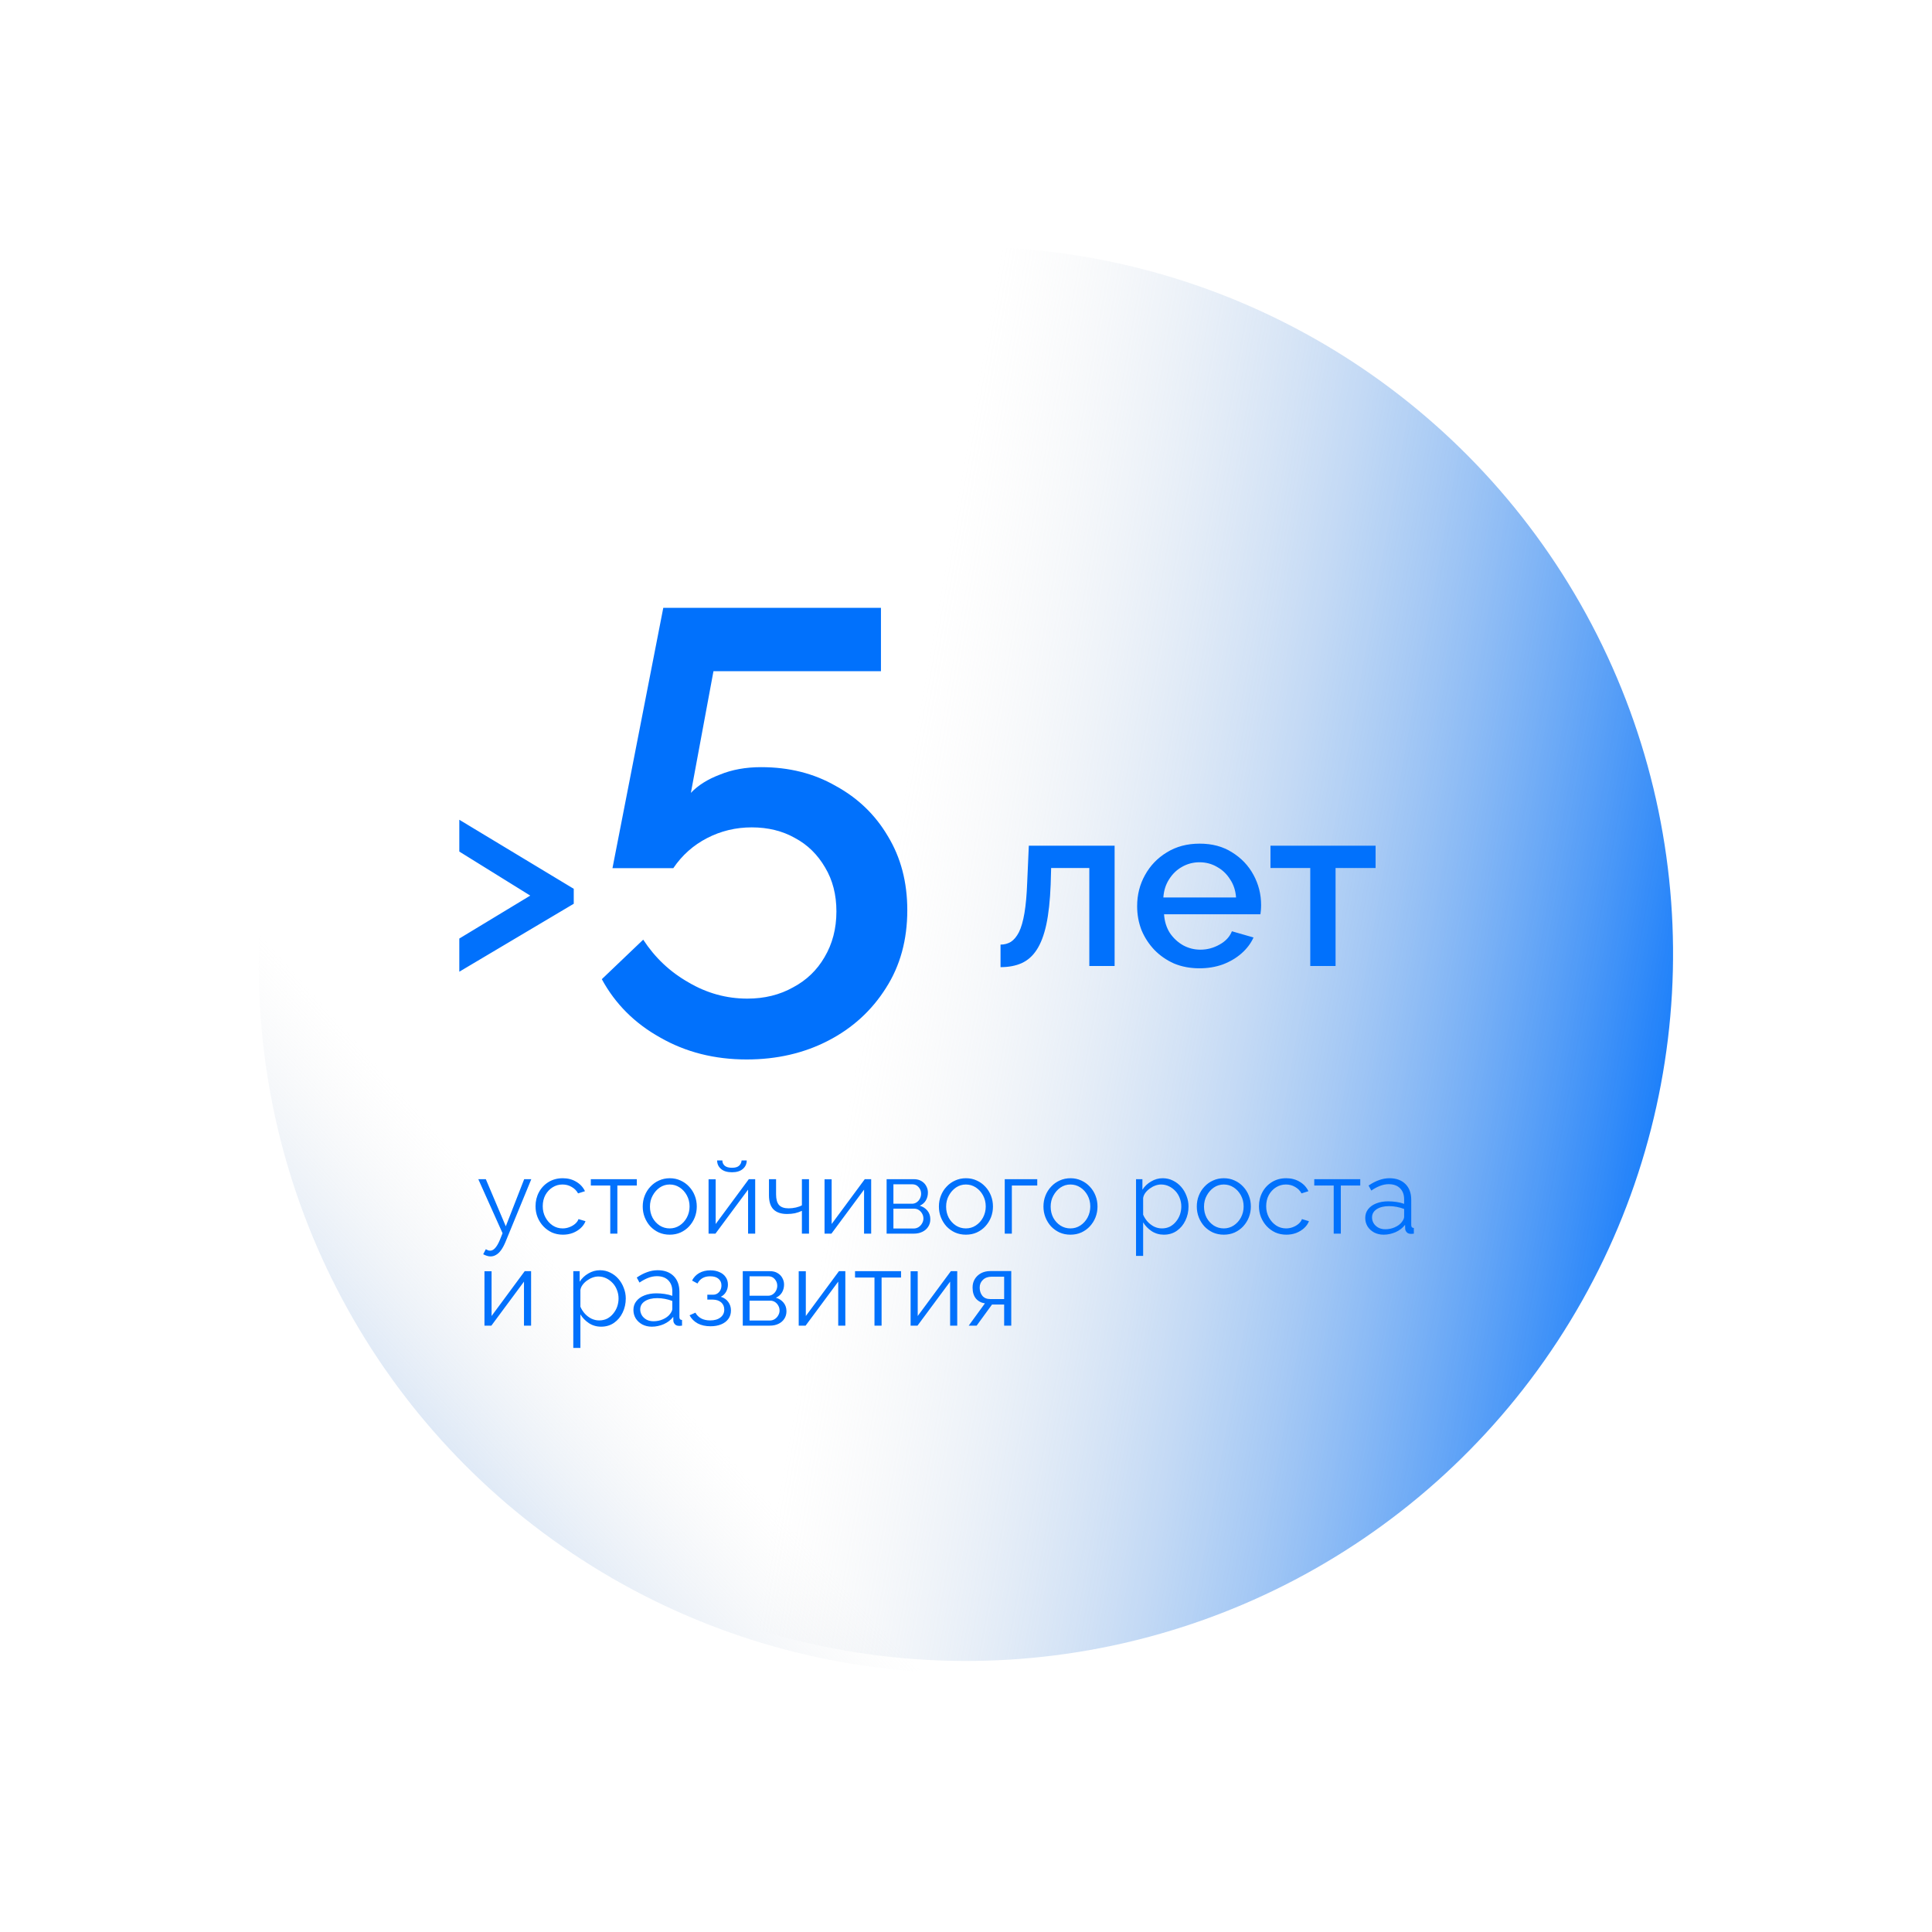 <?xml version="1.0" encoding="UTF-8"?> <svg xmlns="http://www.w3.org/2000/svg" width="462" height="462" viewBox="0 0 462 462" fill="none"><circle cx="230.987" cy="228.092" r="169.094" transform="rotate(-86.793 230.987 228.092)" fill="url(#paint0_linear_1169_975)"></circle><circle cx="230.986" cy="230.987" r="169.094" transform="rotate(120 230.986 230.987)" fill="url(#paint1_linear_1169_975)"></circle><path d="M137.2 216.115L109.835 232.365V224.435L126.8 214.165L109.835 203.635V196.03L137.2 212.54V216.115ZM178.562 253.35C170.862 253.35 163.962 251.6 157.862 248.1C151.762 244.7 147.112 240.05 143.912 234.15L153.812 224.7C156.612 229 160.212 232.4 164.612 234.9C169.012 237.5 173.712 238.8 178.712 238.8C182.812 238.8 186.462 237.9 189.662 236.1C192.862 234.4 195.362 232 197.162 228.9C199.062 225.7 200.012 222.05 200.012 217.95C200.012 213.95 199.112 210.45 197.312 207.45C195.512 204.35 193.112 202 190.112 200.4C187.112 198.7 183.662 197.85 179.762 197.85C175.962 197.85 172.412 198.7 169.112 200.4C165.812 202.1 163.112 204.5 161.012 207.6H146.462L158.612 145.35H210.662V160.5H170.612L165.212 189.6C166.912 187.8 169.212 186.35 172.112 185.25C175.012 184.05 178.312 183.45 182.012 183.45C188.712 183.45 194.662 184.95 199.862 187.95C205.162 190.85 209.312 194.85 212.312 199.95C215.412 205.05 216.962 210.95 216.962 217.65C216.962 224.75 215.262 230.95 211.862 236.25C208.462 241.65 203.862 245.85 198.062 248.85C192.262 251.85 185.762 253.35 178.562 253.35ZM239.258 231.275V225.885C240.175 225.885 241 225.665 241.733 225.225C242.467 224.748 243.108 223.978 243.658 222.915C244.208 221.815 244.648 220.293 244.978 218.35C245.308 216.407 245.528 213.932 245.638 210.925L246.023 202.235H266.538V231H260.488V207.57H251.358L251.248 211.475C251.102 215.325 250.753 218.533 250.203 221.1C249.653 223.63 248.883 225.647 247.893 227.15C246.94 228.617 245.73 229.68 244.263 230.34C242.833 230.963 241.165 231.275 239.258 231.275ZM286.83 231.55C284.593 231.55 282.558 231.165 280.725 230.395C278.928 229.588 277.37 228.507 276.05 227.15C274.73 225.757 273.703 224.18 272.97 222.42C272.273 220.623 271.925 218.717 271.925 216.7C271.925 213.987 272.548 211.512 273.795 209.275C275.042 207.002 276.783 205.187 279.02 203.83C281.257 202.437 283.878 201.74 286.885 201.74C289.892 201.74 292.477 202.437 294.64 203.83C296.84 205.187 298.545 206.983 299.755 209.22C300.965 211.457 301.57 213.858 301.57 216.425C301.57 216.865 301.552 217.287 301.515 217.69C301.478 218.057 301.442 218.368 301.405 218.625H278.36C278.47 220.312 278.928 221.797 279.735 223.08C280.578 224.327 281.642 225.317 282.925 226.05C284.208 226.747 285.583 227.095 287.05 227.095C288.663 227.095 290.185 226.692 291.615 225.885C293.082 225.078 294.072 224.015 294.585 222.695L299.755 224.18C299.132 225.573 298.178 226.838 296.895 227.975C295.648 229.075 294.163 229.955 292.44 230.615C290.717 231.238 288.847 231.55 286.83 231.55ZM278.195 214.61H295.575C295.465 212.96 294.988 211.512 294.145 210.265C293.338 208.982 292.293 207.992 291.01 207.295C289.763 206.562 288.37 206.195 286.83 206.195C285.327 206.195 283.933 206.562 282.65 207.295C281.403 207.992 280.377 208.982 279.57 210.265C278.763 211.512 278.305 212.96 278.195 214.61ZM313.325 231V207.57H303.81V202.235H328.945V207.57H319.375V231H313.325Z" fill="#0171FC"></path><path d="M117.3 300.45C117.017 300.45 116.725 300.4 116.425 300.3C116.142 300.217 115.85 300.092 115.55 299.925L116.175 298.725C116.358 298.825 116.525 298.908 116.675 298.975C116.842 299.042 117.017 299.075 117.2 299.075C117.633 299.075 118.042 298.858 118.425 298.425C118.808 297.992 119.175 297.358 119.525 296.525L120.175 294.9L114.375 281.975H116.175L120.95 293.25L125.35 281.975H127.05L120.85 297.05C120.517 297.833 120.167 298.475 119.8 298.975C119.433 299.475 119.042 299.842 118.625 300.075C118.208 300.325 117.767 300.45 117.3 300.45ZM134.611 295.25C133.661 295.25 132.786 295.075 131.986 294.725C131.203 294.358 130.511 293.858 129.911 293.225C129.328 292.592 128.869 291.867 128.536 291.05C128.219 290.233 128.061 289.367 128.061 288.45C128.061 287.217 128.336 286.092 128.886 285.075C129.436 284.058 130.203 283.25 131.186 282.65C132.169 282.05 133.303 281.75 134.586 281.75C135.803 281.75 136.878 282.033 137.811 282.6C138.744 283.15 139.436 283.9 139.886 284.85L138.236 285.375C137.869 284.708 137.353 284.192 136.686 283.825C136.036 283.442 135.311 283.25 134.511 283.25C133.644 283.25 132.853 283.475 132.136 283.925C131.419 284.375 130.844 284.992 130.411 285.775C129.994 286.558 129.786 287.45 129.786 288.45C129.786 289.433 130.003 290.325 130.436 291.125C130.869 291.925 131.444 292.567 132.161 293.05C132.878 293.517 133.669 293.75 134.536 293.75C135.103 293.75 135.644 293.65 136.161 293.45C136.694 293.25 137.153 292.983 137.536 292.65C137.936 292.3 138.203 291.925 138.336 291.525L140.011 292.025C139.778 292.642 139.386 293.2 138.836 293.7C138.303 294.183 137.669 294.567 136.936 294.85C136.219 295.117 135.444 295.25 134.611 295.25ZM145.932 295V283.5H141.282V281.975H152.282V283.5H147.632V295H145.932ZM160.146 295.25C159.212 295.25 158.346 295.075 157.546 294.725C156.762 294.358 156.079 293.867 155.496 293.25C154.929 292.617 154.487 291.9 154.171 291.1C153.854 290.283 153.696 289.425 153.696 288.525C153.696 287.592 153.854 286.725 154.171 285.925C154.487 285.108 154.937 284.392 155.521 283.775C156.104 283.142 156.787 282.65 157.571 282.3C158.371 281.933 159.237 281.75 160.171 281.75C161.104 281.75 161.962 281.933 162.746 282.3C163.529 282.65 164.212 283.142 164.796 283.775C165.379 284.392 165.829 285.108 166.146 285.925C166.462 286.725 166.621 287.592 166.621 288.525C166.621 289.425 166.462 290.283 166.146 291.1C165.829 291.9 165.379 292.617 164.796 293.25C164.229 293.867 163.546 294.358 162.746 294.725C161.962 295.075 161.096 295.25 160.146 295.25ZM155.421 288.55C155.421 289.517 155.629 290.4 156.046 291.2C156.479 291.983 157.054 292.608 157.771 293.075C158.487 293.525 159.279 293.75 160.146 293.75C161.012 293.75 161.804 293.517 162.521 293.05C163.237 292.583 163.812 291.95 164.246 291.15C164.679 290.333 164.896 289.45 164.896 288.5C164.896 287.533 164.679 286.65 164.246 285.85C163.812 285.05 163.237 284.417 162.521 283.95C161.804 283.483 161.012 283.25 160.146 283.25C159.279 283.25 158.487 283.492 157.771 283.975C157.071 284.458 156.504 285.1 156.071 285.9C155.637 286.683 155.421 287.567 155.421 288.55ZM169.439 295V282H171.139V292.7L179.064 281.975H180.589V295H178.889V284.475L171.089 295H169.439ZM175.039 280.325C173.906 280.325 173.031 280.058 172.414 279.525C171.797 278.992 171.489 278.317 171.489 277.5H172.739C172.739 278 172.922 278.417 173.289 278.75C173.672 279.083 174.256 279.25 175.039 279.25C175.806 279.25 176.364 279.092 176.714 278.775C177.081 278.458 177.289 278.033 177.339 277.5H178.564C178.564 278.317 178.256 278.992 177.639 279.525C177.022 280.058 176.156 280.325 175.039 280.325ZM191.758 295V289.55C191.224 289.8 190.666 289.992 190.083 290.125C189.499 290.242 188.874 290.3 188.208 290.3C186.774 290.3 185.691 289.933 184.958 289.2C184.241 288.467 183.883 287.342 183.883 285.825V281.975H185.583V285.6C185.583 286.767 185.816 287.617 186.283 288.15C186.766 288.683 187.533 288.95 188.583 288.95C189.166 288.95 189.749 288.883 190.333 288.75C190.916 288.617 191.391 288.442 191.758 288.225V281.975H193.458V295H191.758ZM197.173 295V282H198.873V292.7L206.798 281.975H208.323V295H206.623V284.475L198.823 295H197.173ZM212.017 295V281.975H218.517C219.25 281.975 219.867 282.133 220.367 282.45C220.867 282.75 221.242 283.142 221.492 283.625C221.759 284.108 221.892 284.625 221.892 285.175C221.892 285.875 221.725 286.508 221.392 287.075C221.059 287.625 220.575 288.042 219.942 288.325C220.692 288.542 221.3 288.933 221.767 289.5C222.234 290.067 222.467 290.75 222.467 291.55C222.467 292.25 222.292 292.858 221.942 293.375C221.609 293.892 221.142 294.292 220.542 294.575C219.959 294.858 219.284 295 218.517 295H212.017ZM213.642 293.775H218.467C218.9 293.775 219.292 293.667 219.642 293.45C220.009 293.217 220.292 292.917 220.492 292.55C220.709 292.183 220.817 291.8 220.817 291.4C220.817 290.967 220.717 290.575 220.517 290.225C220.317 289.858 220.05 289.567 219.717 289.35C219.384 289.133 219 289.025 218.567 289.025H213.642V293.775ZM213.642 287.85H218.067C218.5 287.85 218.884 287.733 219.217 287.5C219.55 287.267 219.809 286.967 219.992 286.6C220.175 286.233 220.267 285.85 220.267 285.45C220.267 284.85 220.067 284.325 219.667 283.875C219.284 283.425 218.784 283.2 218.167 283.2H213.642V287.85ZM230.971 295.25C230.038 295.25 229.171 295.075 228.371 294.725C227.588 294.358 226.904 293.867 226.321 293.25C225.754 292.617 225.313 291.9 224.996 291.1C224.679 290.283 224.521 289.425 224.521 288.525C224.521 287.592 224.679 286.725 224.996 285.925C225.313 285.108 225.763 284.392 226.346 283.775C226.929 283.142 227.613 282.65 228.396 282.3C229.196 281.933 230.063 281.75 230.996 281.75C231.929 281.75 232.788 281.933 233.571 282.3C234.354 282.65 235.038 283.142 235.621 283.775C236.204 284.392 236.654 285.108 236.971 285.925C237.288 286.725 237.446 287.592 237.446 288.525C237.446 289.425 237.288 290.283 236.971 291.1C236.654 291.9 236.204 292.617 235.621 293.25C235.054 293.867 234.371 294.358 233.571 294.725C232.788 295.075 231.921 295.25 230.971 295.25ZM226.246 288.55C226.246 289.517 226.454 290.4 226.871 291.2C227.304 291.983 227.879 292.608 228.596 293.075C229.313 293.525 230.104 293.75 230.971 293.75C231.838 293.75 232.629 293.517 233.346 293.05C234.063 292.583 234.638 291.95 235.071 291.15C235.504 290.333 235.721 289.45 235.721 288.5C235.721 287.533 235.504 286.65 235.071 285.85C234.638 285.05 234.063 284.417 233.346 283.95C232.629 283.483 231.838 283.25 230.971 283.25C230.104 283.25 229.313 283.492 228.596 283.975C227.896 284.458 227.329 285.1 226.896 285.9C226.463 286.683 226.246 287.567 226.246 288.55ZM240.264 295V281.975H248.039V283.5H241.964V295H240.264ZM255.971 295.25C255.038 295.25 254.171 295.075 253.371 294.725C252.588 294.358 251.904 293.867 251.321 293.25C250.754 292.617 250.313 291.9 249.996 291.1C249.679 290.283 249.521 289.425 249.521 288.525C249.521 287.592 249.679 286.725 249.996 285.925C250.313 285.108 250.763 284.392 251.346 283.775C251.929 283.142 252.613 282.65 253.396 282.3C254.196 281.933 255.063 281.75 255.996 281.75C256.929 281.75 257.788 281.933 258.571 282.3C259.354 282.65 260.038 283.142 260.621 283.775C261.204 284.392 261.654 285.108 261.971 285.925C262.288 286.725 262.446 287.592 262.446 288.525C262.446 289.425 262.288 290.283 261.971 291.1C261.654 291.9 261.204 292.617 260.621 293.25C260.054 293.867 259.371 294.358 258.571 294.725C257.788 295.075 256.921 295.25 255.971 295.25ZM251.246 288.55C251.246 289.517 251.454 290.4 251.871 291.2C252.304 291.983 252.879 292.608 253.596 293.075C254.313 293.525 255.104 293.75 255.971 293.75C256.838 293.75 257.629 293.517 258.346 293.05C259.063 292.583 259.638 291.95 260.071 291.15C260.504 290.333 260.721 289.45 260.721 288.5C260.721 287.533 260.504 286.65 260.071 285.85C259.638 285.05 259.063 284.417 258.346 283.95C257.629 283.483 256.838 283.25 255.971 283.25C255.104 283.25 254.313 283.492 253.596 283.975C252.896 284.458 252.329 285.1 251.896 285.9C251.463 286.683 251.246 287.567 251.246 288.55ZM278.311 295.25C277.228 295.25 276.253 294.967 275.386 294.4C274.536 293.833 273.861 293.133 273.361 292.3V300.325H271.661V281.975H273.186V284.5C273.703 283.683 274.394 283.025 275.261 282.525C276.128 282.008 277.053 281.75 278.036 281.75C278.936 281.75 279.761 281.942 280.511 282.325C281.261 282.692 281.911 283.192 282.461 283.825C283.011 284.458 283.436 285.183 283.736 286C284.053 286.8 284.211 287.633 284.211 288.5C284.211 289.717 283.961 290.842 283.461 291.875C282.978 292.892 282.294 293.708 281.411 294.325C280.528 294.942 279.494 295.25 278.311 295.25ZM277.836 293.75C278.553 293.75 279.194 293.608 279.761 293.325C280.328 293.025 280.811 292.625 281.211 292.125C281.628 291.625 281.944 291.067 282.161 290.45C282.378 289.817 282.486 289.167 282.486 288.5C282.486 287.8 282.361 287.133 282.111 286.5C281.878 285.867 281.536 285.308 281.086 284.825C280.636 284.342 280.119 283.958 279.536 283.675C278.953 283.392 278.319 283.25 277.636 283.25C277.203 283.25 276.753 283.333 276.286 283.5C275.819 283.667 275.369 283.908 274.936 284.225C274.519 284.525 274.169 284.867 273.886 285.25C273.603 285.633 273.428 286.042 273.361 286.475V290.475C273.628 291.092 273.986 291.65 274.436 292.15C274.886 292.633 275.403 293.025 275.986 293.325C276.586 293.608 277.203 293.75 277.836 293.75ZM292.641 295.25C291.707 295.25 290.841 295.075 290.041 294.725C289.257 294.358 288.574 293.867 287.991 293.25C287.424 292.617 286.982 291.9 286.666 291.1C286.349 290.283 286.191 289.425 286.191 288.525C286.191 287.592 286.349 286.725 286.666 285.925C286.982 285.108 287.432 284.392 288.016 283.775C288.599 283.142 289.282 282.65 290.066 282.3C290.866 281.933 291.732 281.75 292.666 281.75C293.599 281.75 294.457 281.933 295.241 282.3C296.024 282.65 296.707 283.142 297.291 283.775C297.874 284.392 298.324 285.108 298.641 285.925C298.957 286.725 299.116 287.592 299.116 288.525C299.116 289.425 298.957 290.283 298.641 291.1C298.324 291.9 297.874 292.617 297.291 293.25C296.724 293.867 296.041 294.358 295.241 294.725C294.457 295.075 293.591 295.25 292.641 295.25ZM287.916 288.55C287.916 289.517 288.124 290.4 288.541 291.2C288.974 291.983 289.549 292.608 290.266 293.075C290.982 293.525 291.774 293.75 292.641 293.75C293.507 293.75 294.299 293.517 295.016 293.05C295.732 292.583 296.307 291.95 296.741 291.15C297.174 290.333 297.391 289.45 297.391 288.5C297.391 287.533 297.174 286.65 296.741 285.85C296.307 285.05 295.732 284.417 295.016 283.95C294.299 283.483 293.507 283.25 292.641 283.25C291.774 283.25 290.982 283.492 290.266 283.975C289.566 284.458 288.999 285.1 288.566 285.9C288.132 286.683 287.916 287.567 287.916 288.55ZM307.609 295.25C306.659 295.25 305.784 295.075 304.984 294.725C304.201 294.358 303.509 293.858 302.909 293.225C302.326 292.592 301.867 291.867 301.534 291.05C301.217 290.233 301.059 289.367 301.059 288.45C301.059 287.217 301.334 286.092 301.884 285.075C302.434 284.058 303.201 283.25 304.184 282.65C305.167 282.05 306.301 281.75 307.584 281.75C308.801 281.75 309.876 282.033 310.809 282.6C311.742 283.15 312.434 283.9 312.884 284.85L311.234 285.375C310.867 284.708 310.351 284.192 309.684 283.825C309.034 283.442 308.309 283.25 307.509 283.25C306.642 283.25 305.851 283.475 305.134 283.925C304.417 284.375 303.842 284.992 303.409 285.775C302.992 286.558 302.784 287.45 302.784 288.45C302.784 289.433 303.001 290.325 303.434 291.125C303.867 291.925 304.442 292.567 305.159 293.05C305.876 293.517 306.667 293.75 307.534 293.75C308.101 293.75 308.642 293.65 309.159 293.45C309.692 293.25 310.151 292.983 310.534 292.65C310.934 292.3 311.201 291.925 311.334 291.525L313.009 292.025C312.776 292.642 312.384 293.2 311.834 293.7C311.301 294.183 310.667 294.567 309.934 294.85C309.217 295.117 308.442 295.25 307.609 295.25ZM318.93 295V283.5H314.28V281.975H325.28V283.5H320.63V295H318.93ZM326.471 291.25C326.471 290.433 326.704 289.733 327.171 289.15C327.637 288.55 328.279 288.092 329.096 287.775C329.929 287.442 330.887 287.275 331.971 287.275C332.604 287.275 333.262 287.325 333.946 287.425C334.629 287.525 335.237 287.675 335.771 287.875V286.775C335.771 285.675 335.446 284.8 334.796 284.15C334.146 283.5 333.246 283.175 332.096 283.175C331.396 283.175 330.704 283.308 330.021 283.575C329.354 283.825 328.654 284.2 327.921 284.7L327.271 283.5C328.121 282.917 328.954 282.483 329.771 282.2C330.587 281.9 331.421 281.75 332.271 281.75C333.871 281.75 335.137 282.208 336.071 283.125C337.004 284.042 337.471 285.308 337.471 286.925V292.95C337.471 293.183 337.521 293.358 337.621 293.475C337.721 293.575 337.879 293.633 338.096 293.65V295C337.912 295.017 337.754 295.033 337.621 295.05C337.487 295.067 337.387 295.067 337.321 295.05C336.904 295.033 336.587 294.9 336.371 294.65C336.154 294.4 336.037 294.133 336.021 293.85L335.996 292.9C335.412 293.65 334.654 294.233 333.721 294.65C332.787 295.05 331.837 295.25 330.871 295.25C330.037 295.25 329.279 295.075 328.596 294.725C327.929 294.358 327.404 293.875 327.021 293.275C326.654 292.658 326.471 291.983 326.471 291.25ZM335.196 292.25C335.379 292.017 335.521 291.792 335.621 291.575C335.721 291.358 335.771 291.167 335.771 291V289.1C335.204 288.883 334.612 288.717 333.996 288.6C333.396 288.483 332.787 288.425 332.171 288.425C330.954 288.425 329.971 288.667 329.221 289.15C328.471 289.633 328.096 290.292 328.096 291.125C328.096 291.608 328.221 292.067 328.471 292.5C328.721 292.917 329.087 293.267 329.571 293.55C330.054 293.817 330.621 293.95 331.271 293.95C332.087 293.95 332.846 293.792 333.546 293.475C334.262 293.158 334.812 292.75 335.196 292.25ZM115.85 317V304H117.55V314.7L125.475 303.975H127V317H125.3V306.475L117.5 317H115.85ZM143.741 317.25C142.657 317.25 141.682 316.967 140.816 316.4C139.966 315.833 139.291 315.133 138.791 314.3V322.325H137.091V303.975H138.616V306.5C139.132 305.683 139.824 305.025 140.691 304.525C141.557 304.008 142.482 303.75 143.466 303.75C144.366 303.75 145.191 303.942 145.941 304.325C146.691 304.692 147.341 305.192 147.891 305.825C148.441 306.458 148.866 307.183 149.166 308C149.482 308.8 149.641 309.633 149.641 310.5C149.641 311.717 149.391 312.842 148.891 313.875C148.407 314.892 147.724 315.708 146.841 316.325C145.957 316.942 144.924 317.25 143.741 317.25ZM143.266 315.75C143.982 315.75 144.624 315.608 145.191 315.325C145.757 315.025 146.241 314.625 146.641 314.125C147.057 313.625 147.374 313.067 147.591 312.45C147.807 311.817 147.916 311.167 147.916 310.5C147.916 309.8 147.791 309.133 147.541 308.5C147.307 307.867 146.966 307.308 146.516 306.825C146.066 306.342 145.549 305.958 144.966 305.675C144.382 305.392 143.749 305.25 143.066 305.25C142.632 305.25 142.182 305.333 141.716 305.5C141.249 305.667 140.799 305.908 140.366 306.225C139.949 306.525 139.599 306.867 139.316 307.25C139.032 307.633 138.857 308.042 138.791 308.475V312.475C139.057 313.092 139.416 313.65 139.866 314.15C140.316 314.633 140.832 315.025 141.416 315.325C142.016 315.608 142.632 315.75 143.266 315.75ZM151.471 313.25C151.471 312.433 151.704 311.733 152.171 311.15C152.637 310.55 153.279 310.092 154.096 309.775C154.929 309.442 155.887 309.275 156.971 309.275C157.604 309.275 158.262 309.325 158.946 309.425C159.629 309.525 160.237 309.675 160.771 309.875V308.775C160.771 307.675 160.446 306.8 159.796 306.15C159.146 305.5 158.246 305.175 157.096 305.175C156.396 305.175 155.704 305.308 155.021 305.575C154.354 305.825 153.654 306.2 152.921 306.7L152.271 305.5C153.121 304.917 153.954 304.483 154.771 304.2C155.587 303.9 156.421 303.75 157.271 303.75C158.871 303.75 160.137 304.208 161.071 305.125C162.004 306.042 162.471 307.308 162.471 308.925V314.95C162.471 315.183 162.521 315.358 162.621 315.475C162.721 315.575 162.879 315.633 163.096 315.65V317C162.912 317.017 162.754 317.033 162.621 317.05C162.487 317.067 162.387 317.067 162.321 317.05C161.904 317.033 161.587 316.9 161.371 316.65C161.154 316.4 161.037 316.133 161.021 315.85L160.996 314.9C160.412 315.65 159.654 316.233 158.721 316.65C157.787 317.05 156.837 317.25 155.871 317.25C155.037 317.25 154.279 317.075 153.596 316.725C152.929 316.358 152.404 315.875 152.021 315.275C151.654 314.658 151.471 313.983 151.471 313.25ZM160.196 314.25C160.379 314.017 160.521 313.792 160.621 313.575C160.721 313.358 160.771 313.167 160.771 313V311.1C160.204 310.883 159.612 310.717 158.996 310.6C158.396 310.483 157.787 310.425 157.171 310.425C155.954 310.425 154.971 310.667 154.221 311.15C153.471 311.633 153.096 312.292 153.096 313.125C153.096 313.608 153.221 314.067 153.471 314.5C153.721 314.917 154.087 315.267 154.571 315.55C155.054 315.817 155.621 315.95 156.271 315.95C157.087 315.95 157.846 315.792 158.546 315.475C159.262 315.158 159.812 314.75 160.196 314.25ZM169.919 317.15C168.719 317.15 167.694 316.925 166.844 316.475C165.994 316.008 165.344 315.358 164.894 314.525L166.294 313.9C166.61 314.483 167.069 314.942 167.669 315.275C168.269 315.592 168.994 315.75 169.844 315.75C170.86 315.75 171.669 315.517 172.269 315.05C172.885 314.583 173.194 313.958 173.194 313.175C173.194 312.458 172.952 311.883 172.469 311.45C171.985 311.017 171.319 310.792 170.469 310.775H169.144V309.6H170.569C170.935 309.6 171.269 309.5 171.569 309.3C171.869 309.1 172.102 308.833 172.269 308.5C172.435 308.167 172.519 307.792 172.519 307.375C172.519 306.725 172.285 306.2 171.819 305.8C171.369 305.4 170.702 305.2 169.819 305.2C169.085 305.2 168.469 305.35 167.969 305.65C167.485 305.933 167.094 306.358 166.794 306.925L165.494 306.225C165.877 305.458 166.444 304.858 167.194 304.425C167.96 303.992 168.852 303.775 169.869 303.775C170.702 303.775 171.427 303.917 172.044 304.2C172.677 304.467 173.169 304.858 173.519 305.375C173.885 305.875 174.069 306.483 174.069 307.2C174.069 307.817 173.919 308.392 173.619 308.925C173.319 309.442 172.902 309.833 172.369 310.1C173.135 310.333 173.727 310.742 174.144 311.325C174.577 311.908 174.794 312.592 174.794 313.375C174.794 314.158 174.585 314.833 174.169 315.4C173.752 315.967 173.177 316.4 172.444 316.7C171.71 317 170.869 317.15 169.919 317.15ZM177.618 317V303.975H184.118C184.851 303.975 185.468 304.133 185.968 304.45C186.468 304.75 186.843 305.142 187.093 305.625C187.359 306.108 187.493 306.625 187.493 307.175C187.493 307.875 187.326 308.508 186.993 309.075C186.659 309.625 186.176 310.042 185.543 310.325C186.293 310.542 186.901 310.933 187.368 311.5C187.834 312.067 188.068 312.75 188.068 313.55C188.068 314.25 187.893 314.858 187.543 315.375C187.209 315.892 186.743 316.292 186.143 316.575C185.559 316.858 184.884 317 184.118 317H177.618ZM179.243 315.775H184.068C184.501 315.775 184.893 315.667 185.243 315.45C185.609 315.217 185.893 314.917 186.093 314.55C186.309 314.183 186.418 313.8 186.418 313.4C186.418 312.967 186.318 312.575 186.118 312.225C185.918 311.858 185.651 311.567 185.318 311.35C184.984 311.133 184.601 311.025 184.168 311.025H179.243V315.775ZM179.243 309.85H183.668C184.101 309.85 184.484 309.733 184.818 309.5C185.151 309.267 185.409 308.967 185.593 308.6C185.776 308.233 185.868 307.85 185.868 307.45C185.868 306.85 185.668 306.325 185.268 305.875C184.884 305.425 184.384 305.2 183.768 305.2H179.243V309.85ZM190.996 317V304H192.696V314.7L200.621 303.975H202.146V317H200.446V306.475L192.646 317H190.996ZM209.115 317V305.5H204.465V303.975H215.465V305.5H210.815V317H209.115ZM217.754 317V304H219.454V314.7L227.379 303.975H228.904V317H227.204V306.475L219.404 317H217.754ZM231.648 317L235.523 311.675C234.64 311.542 233.923 311.158 233.373 310.525C232.84 309.875 232.573 308.992 232.573 307.875C232.573 307.125 232.748 306.458 233.098 305.875C233.448 305.292 233.94 304.825 234.573 304.475C235.223 304.125 235.981 303.95 236.848 303.95H241.823V317H240.123V311.95H237.223L233.548 317H231.648ZM236.823 310.65H240.123V305.3H237.123C236.256 305.3 235.565 305.55 235.048 306.05C234.531 306.533 234.273 307.15 234.273 307.9C234.273 308.667 234.481 309.317 234.898 309.85C235.331 310.383 235.973 310.65 236.823 310.65Z" fill="#0171FC"></path><defs><linearGradient id="paint0_linear_1169_975" x1="225.096" y1="205.83" x2="200.483" y2="408.044" gradientUnits="userSpaceOnUse"><stop stop-color="#D9D9D9" stop-opacity="0"></stop><stop offset="1" stop-color="#0171FC"></stop></linearGradient><linearGradient id="paint1_linear_1169_975" x1="334.48" y1="301.927" x2="485.438" y2="351.202" gradientUnits="userSpaceOnUse"><stop stop-color="#D9D9D9" stop-opacity="0"></stop><stop offset="1" stop-color="#0171FC"></stop></linearGradient></defs></svg> 